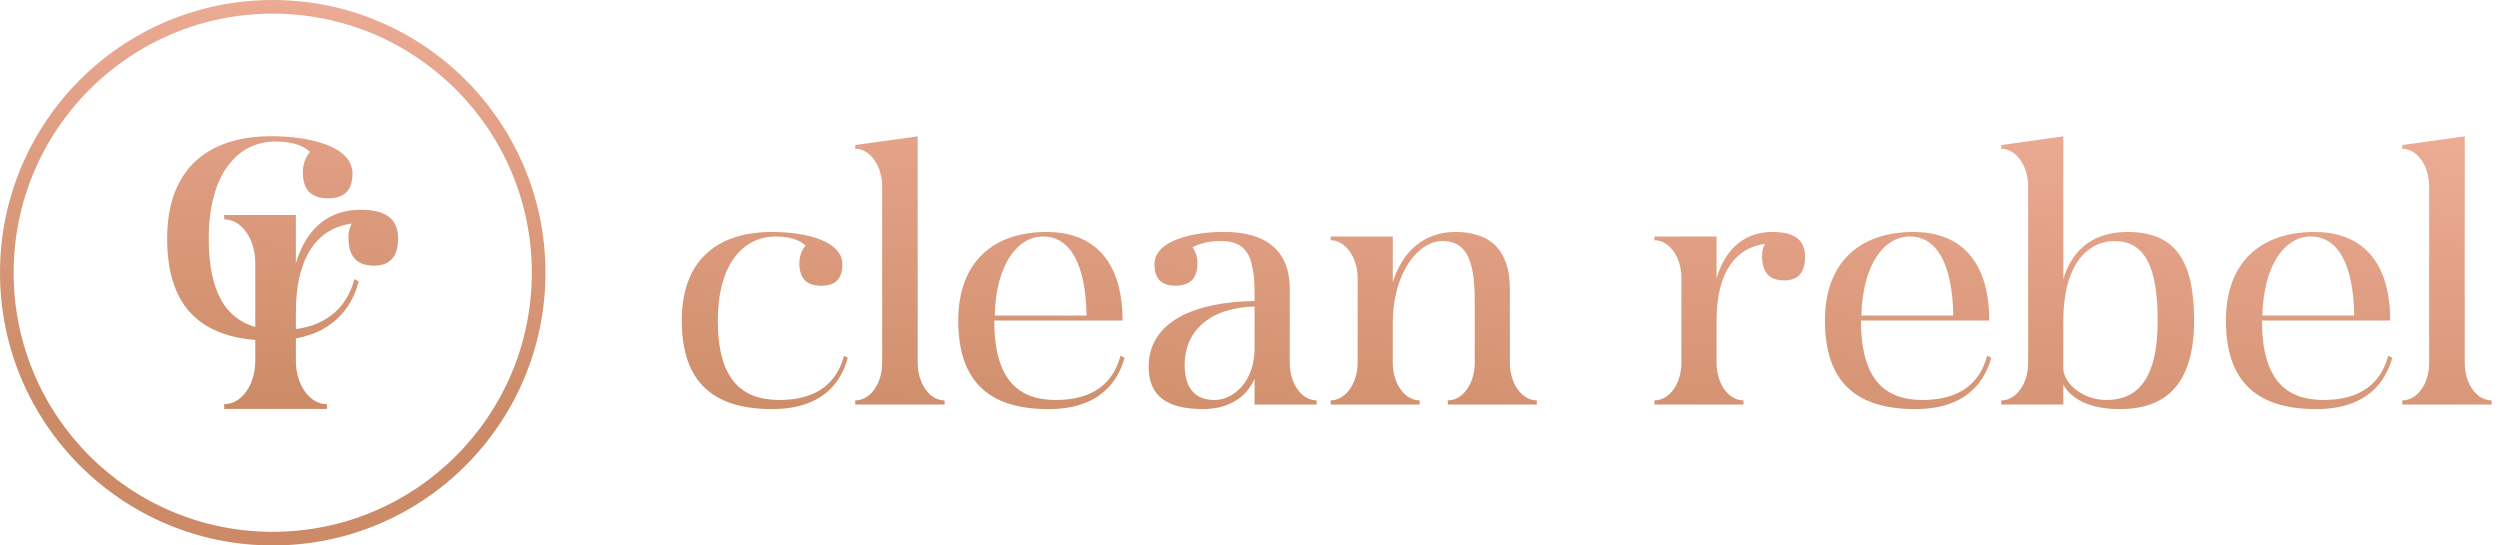 <svg width="220" height="48" viewBox="0 0 220 48" fill="none" xmlns="http://www.w3.org/2000/svg">
<path fill-rule="evenodd" clip-rule="evenodd" d="M32.933 23.377C34.152 23.377 35.035 22.747 35.035 20.98H35.032C35.032 19.088 33.729 18.459 31.712 18.459C29.146 18.459 27.001 19.887 26.036 23.167V18.922H19.731V19.302C21.247 19.302 22.465 21.024 22.465 23.126V28.774C19.912 28.038 18.368 25.764 18.368 20.984C18.368 15.392 20.849 12.451 24.254 12.451C26.061 12.451 26.901 12.996 27.28 13.375C27.11 13.544 26.65 14.177 26.65 15.142C26.65 16.78 27.449 17.453 28.877 17.453C30.136 17.453 31.02 16.905 31.02 15.267C31.02 12.912 27.364 11.988 23.875 11.988C18.45 11.988 14.71 14.719 14.71 20.984C14.71 26.731 17.41 29.5 22.465 29.917V31.743C22.465 33.886 21.244 35.568 19.731 35.568V35.987H28.771V35.568C27.258 35.568 26.039 33.889 26.039 31.743V29.785C29.619 29.118 31.035 26.794 31.568 24.767L31.189 24.558C30.569 26.926 28.905 28.567 26.039 28.962V27.455C26.039 22.243 28.226 20.016 30.957 19.677C30.788 19.972 30.663 20.351 30.663 20.855C30.663 22.663 31.461 23.377 32.933 23.377ZM24 48C37.253 48 48 37.253 48 24C48 10.747 37.253 0 24 0C10.747 0 0 10.747 0 24C0 37.253 10.747 48 24 48ZM1.2 24C1.2 11.408 11.408 1.2 24 1.2C36.592 1.2 46.8 11.408 46.8 24C46.8 36.592 36.592 46.8 24 46.8C11.408 46.8 1.2 36.592 1.2 24ZM80.758 12V12L75.261 12.764V13.093C76.573 13.093 77.629 14.587 77.629 16.407V31.922C77.629 33.779 76.573 35.236 75.261 35.236V35.599H83.126V35.236C81.814 35.236 80.758 33.779 80.758 31.922V12L80.761 12H80.758ZM74.13 23.255C74.13 24.677 73.366 25.146 72.272 25.146C71.035 25.146 70.343 24.564 70.343 23.145C70.343 22.305 70.744 21.76 70.888 21.616C70.559 21.291 69.832 20.814 68.266 20.814C65.316 20.814 63.167 23.364 63.167 28.207C63.167 33.413 65.281 35.198 68.592 35.198C71.903 35.198 73.654 33.669 74.274 31.302L74.603 31.483C74.055 33.56 72.454 36 67.937 36C62.766 36 59.997 33.632 59.997 28.207C59.997 22.782 63.239 20.413 67.937 20.413C70.96 20.413 74.127 21.215 74.127 23.255H74.13ZM87.496 28.207H98.785C98.785 23.073 96.344 20.413 92.119 20.413C87.386 20.413 84.326 23.073 84.326 28.207C84.326 33.632 87.095 36 92.266 36C96.78 36 98.384 33.56 98.966 31.483L98.603 31.302C97.983 33.669 96.235 35.198 92.921 35.198C89.607 35.198 87.496 33.413 87.496 28.207ZM95.618 27.768H87.533C87.643 23.214 89.572 20.811 91.793 20.811C94.161 20.811 95.546 23.217 95.618 27.768ZM113.497 25.438V31.919C113.497 33.776 114.553 35.233 115.865 35.233V35.596H110.402V33.337C109.601 35.157 107.89 35.997 105.851 35.997C102.681 35.997 101.081 34.832 101.081 32.282C101.081 28.276 105.159 26.562 110.402 26.49V25.87C110.402 22.265 109.566 21.209 107.38 21.209C106.214 21.209 105.375 21.538 104.94 21.754C105.121 22.008 105.378 22.481 105.378 23.139C105.378 24.558 104.686 25.14 103.411 25.14C102.355 25.14 101.591 24.667 101.591 23.248C101.591 21.209 104.833 20.407 107.709 20.407C111.279 20.407 113.5 21.936 113.5 25.435L113.497 25.438ZM110.402 26.97C106.396 27.079 104.247 29.19 104.247 32.106C104.247 34.218 105.231 35.201 106.869 35.201C108.507 35.201 110.402 33.635 110.402 30.65V26.973V26.97ZM132.871 31.919V25.441C132.871 21.942 131.085 20.413 128.063 20.413C125.406 20.413 123.402 22.052 122.565 24.855V20.814H117.103V21.14C118.377 21.14 119.471 22.634 119.471 24.454V31.919C119.471 33.776 118.377 35.233 117.103 35.233V35.596H124.933V35.233C123.621 35.233 122.565 33.776 122.565 31.919V28.46C122.565 23.872 124.899 21.212 126.901 21.212C128.902 21.212 129.776 22.597 129.776 26.493V31.919C129.776 33.776 128.717 35.233 127.408 35.233V35.596H135.239V35.233C133.926 35.233 132.871 33.776 132.871 31.919ZM158.847 22.598C158.847 24.126 158.083 24.673 157.027 24.673C155.752 24.673 155.06 24.053 155.06 22.487C155.06 22.052 155.17 21.723 155.317 21.466C152.949 21.757 151.057 23.687 151.057 28.204V31.919C151.057 33.776 152.113 35.233 153.425 35.233V35.596H145.594V35.233C146.904 35.233 147.962 33.776 147.962 31.919V24.454C147.962 22.634 146.907 21.14 145.594 21.14V20.814H151.057V24.492C151.893 21.651 153.751 20.413 155.972 20.413C157.719 20.413 158.846 20.958 158.847 22.598ZM163.765 28.207H175.054C175.054 23.073 172.614 20.413 168.388 20.413C163.656 20.413 160.595 23.073 160.595 28.207C160.595 33.632 163.364 36 168.536 36C173.053 36 174.653 33.56 175.236 31.483L174.872 31.302C174.252 33.669 172.504 35.198 169.19 35.198C165.876 35.198 163.765 33.413 163.765 28.207ZM171.887 27.768H163.803C163.912 23.214 165.842 20.811 168.063 20.811C170.431 20.811 171.815 23.217 171.887 27.768ZM181.572 24.564C182.446 21.685 184.486 20.413 187.217 20.413C191.298 20.413 193.081 22.744 193.081 28.207C193.081 34.105 190.312 36 186.562 36C184.013 36 182.337 35.198 181.572 33.851V35.599H176.11V35.236C177.422 35.236 178.478 33.779 178.478 31.922V16.407C178.478 14.587 177.422 13.093 176.11 13.093V12.764L181.572 12V24.564ZM181.572 28.207V32.395C181.572 33.742 183.286 35.198 185.359 35.198C187.909 35.198 189.876 33.632 189.876 28.207C189.876 23.364 188.673 21.215 186.089 21.215C183.649 21.215 181.572 23.364 181.572 28.207ZM199.054 28.207H210.337C210.337 23.073 207.9 20.413 203.674 20.413C198.941 20.413 195.881 23.073 195.881 28.207C195.881 33.632 198.65 36 203.821 36C208.338 36 209.942 33.56 210.525 31.483L210.161 31.302C209.541 33.669 207.793 35.198 204.479 35.198C201.165 35.198 199.054 33.413 199.054 28.207ZM207.173 27.768H199.088C199.198 23.214 201.128 20.811 203.348 20.811C205.716 20.811 207.101 23.217 207.173 27.768ZM216.896 12V12L211.399 12.764V13.093C212.711 13.093 213.767 14.587 213.767 16.407V31.922C213.767 33.779 212.711 35.236 211.399 35.236V35.599H219.264V35.236C217.952 35.236 216.896 33.779 216.896 31.922V12L216.899 12H216.896Z" fill="url(#paint0_linear_639_122)"/>
<defs>
<linearGradient id="paint0_linear_639_122" x1="84.964" y1="40.62" x2="87.612" y2="3.384" gradientUnits="userSpaceOnUse">
<stop stop-color="#CC8B66"/>
<stop offset="1" stop-color="#ECAB95"/>
</linearGradient>
</defs>
</svg>
